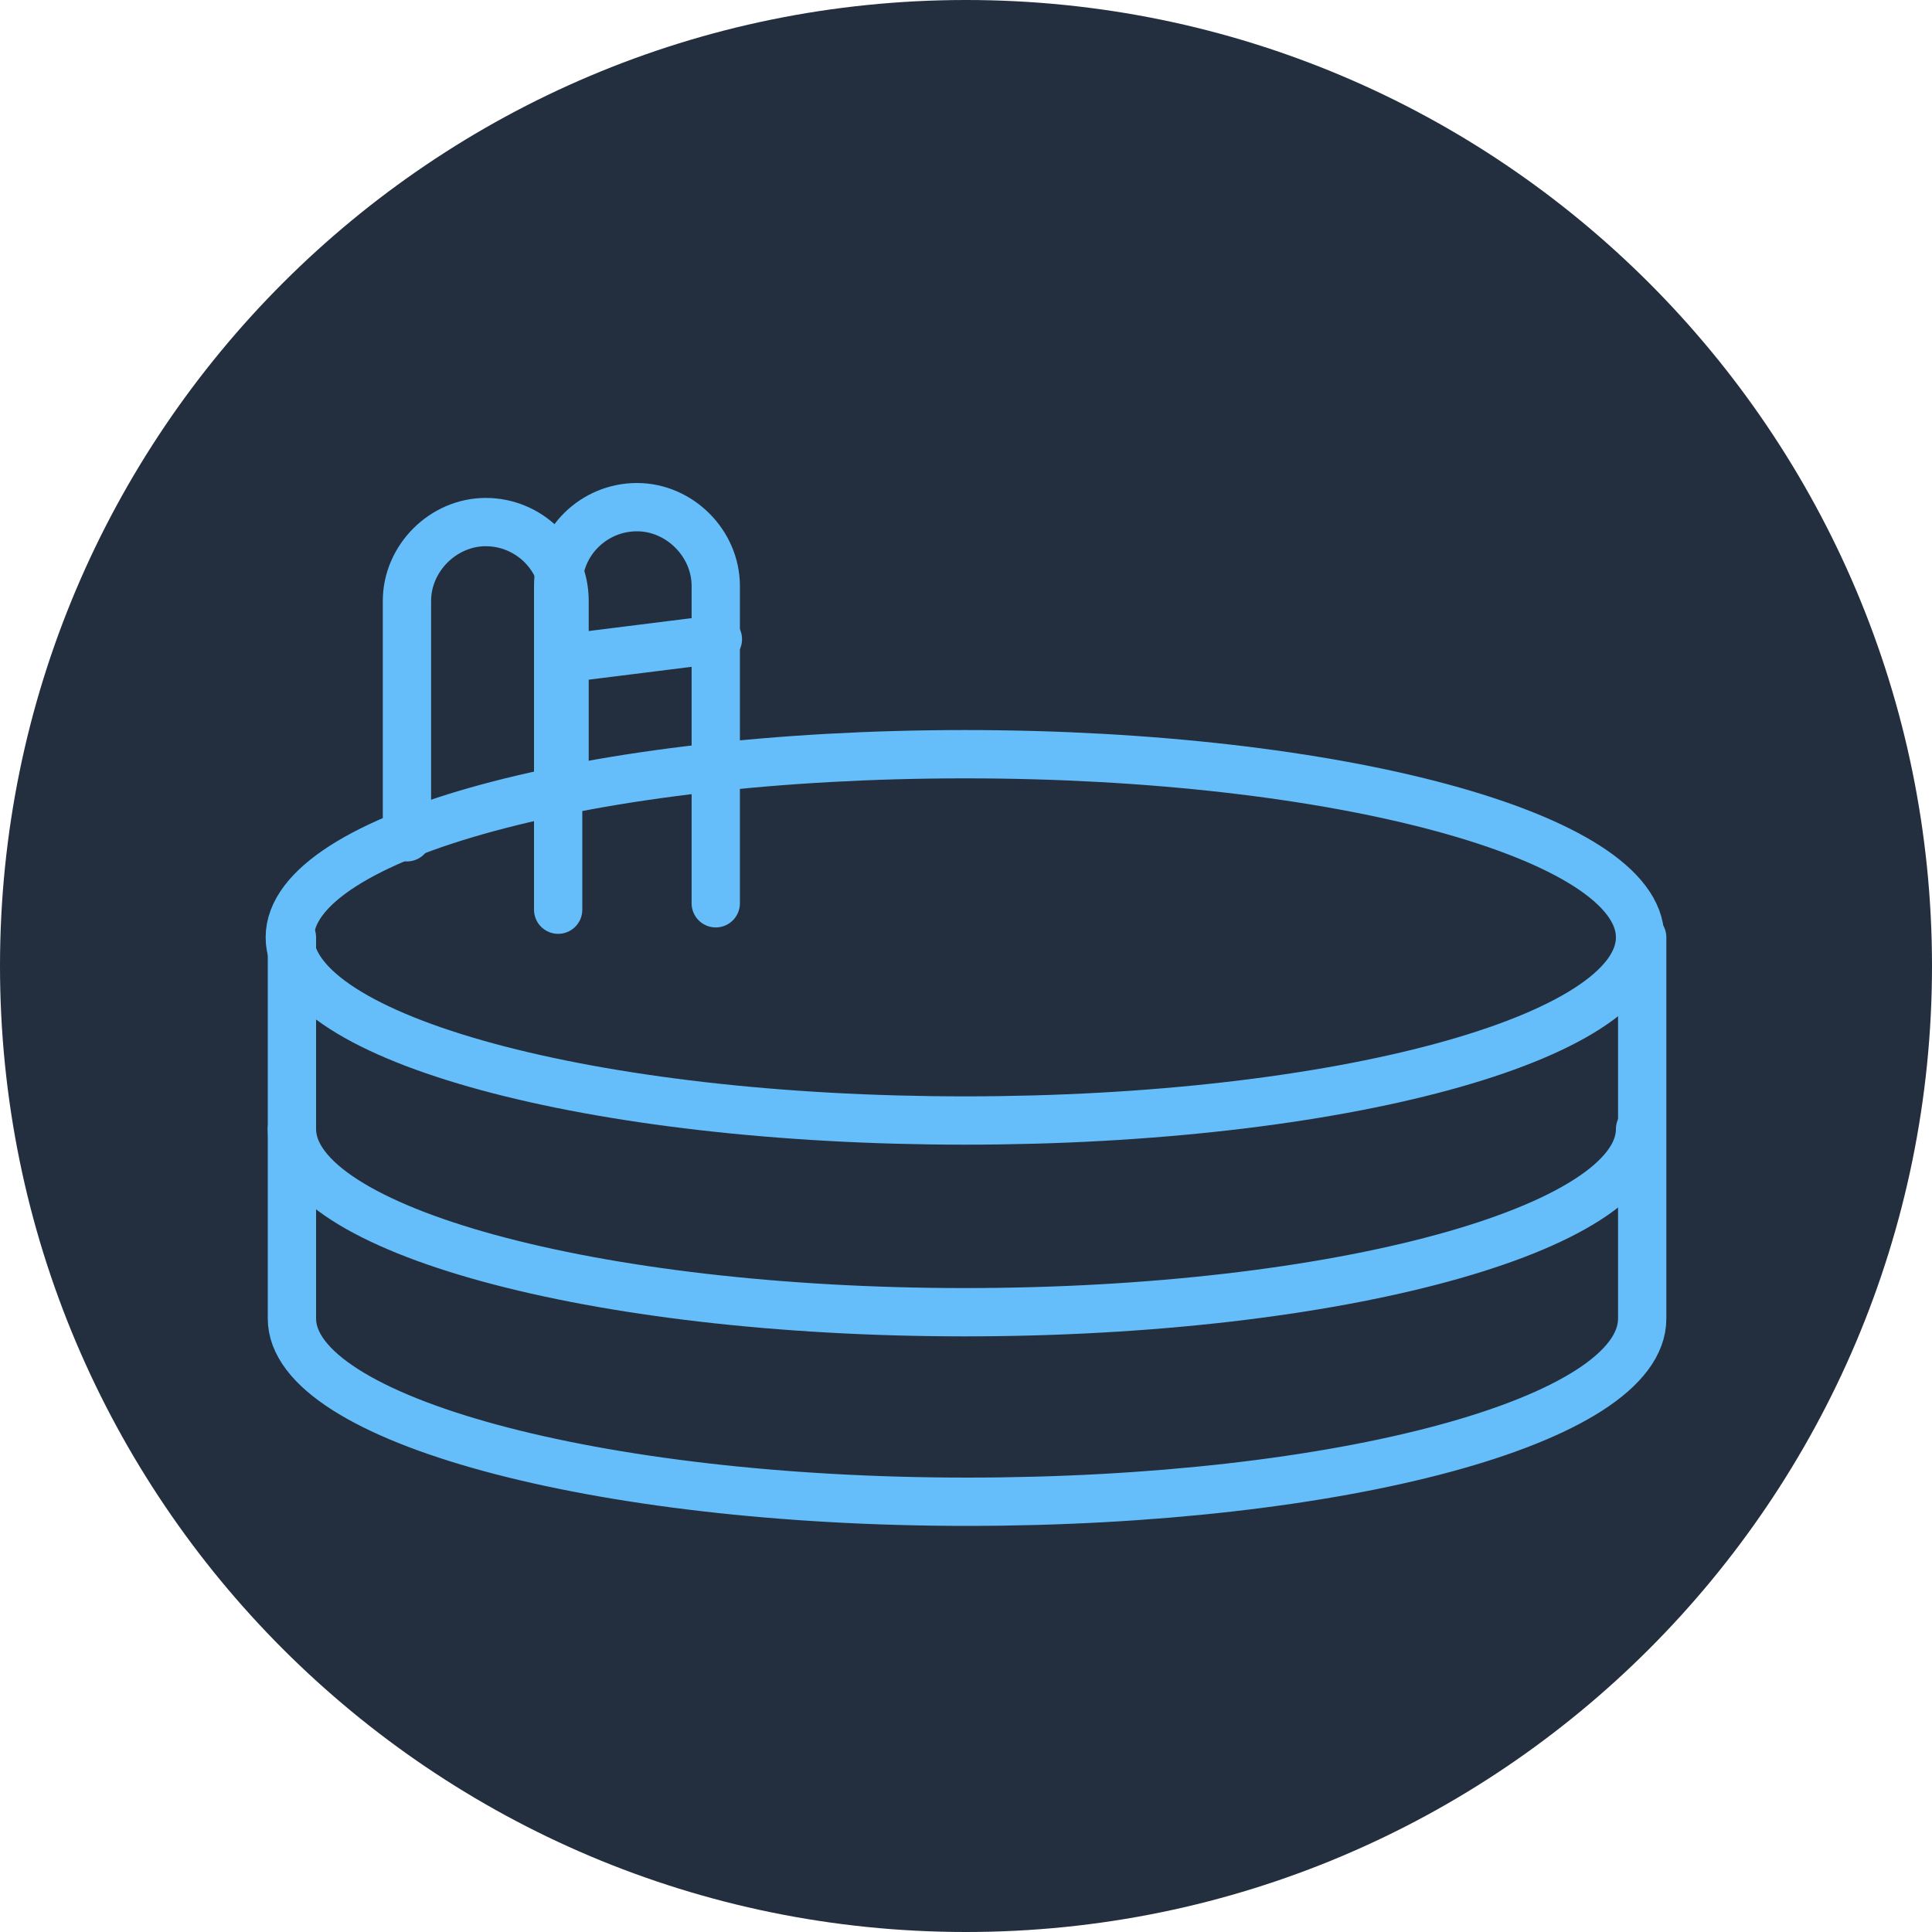 <svg width="80" height="80" viewBox="0 0 80 80" fill="none" xmlns="http://www.w3.org/2000/svg">
<path d="M40 80C62.091 80 80 62.091 80 40C80 17.909 62.091 0 40 0C17.909 0 0 17.909 0 40C0 62.091 17.909 80 40 80Z" fill="#232F3E"/>
<path d="M23.377 32.73V24.881C23.377 23.029 21.877 21.618 20.114 21.618C18.35 21.618 16.851 23.117 16.851 24.881V34.67" stroke="#65BEFA" stroke-width="2" stroke-miterlimit="10" stroke-linecap="round"/>
<path d="M39.956 46.398C55.396 46.398 67.912 43.003 67.912 38.814C67.912 34.626 55.396 31.23 39.956 31.23C24.516 31.23 12 34.626 12 38.814C12 43.003 24.516 46.398 39.956 46.398Z" stroke="#65BEFA" stroke-width="2" stroke-miterlimit="10" stroke-linecap="round"/>
<path d="M67.912 46.752C67.912 50.896 55.389 54.336 39.956 54.336C24.523 54.336 12.088 50.896 12.088 46.752" stroke="#65BEFA" stroke-width="2" stroke-miterlimit="10" stroke-linecap="round"/>
<path d="M12.088 38.814V54.6C12.088 58.745 24.611 62.184 40.044 62.184C55.477 62.184 68 58.833 68 54.6V38.814" stroke="#65BEFA" stroke-width="2" stroke-miterlimit="10" stroke-linecap="round"/>
<path d="M29.726 26.468L23.376 27.262" stroke="#65BEFA" stroke-width="2" stroke-miterlimit="10" stroke-linecap="round"/>
<path d="M23.112 37.668V32.729V24.263C23.112 22.411 24.611 21 26.375 21C28.139 21 29.638 22.499 29.638 24.263V37.403" stroke="#65BEFA" stroke-width="2" stroke-miterlimit="10" stroke-linecap="round"/>
</svg>
